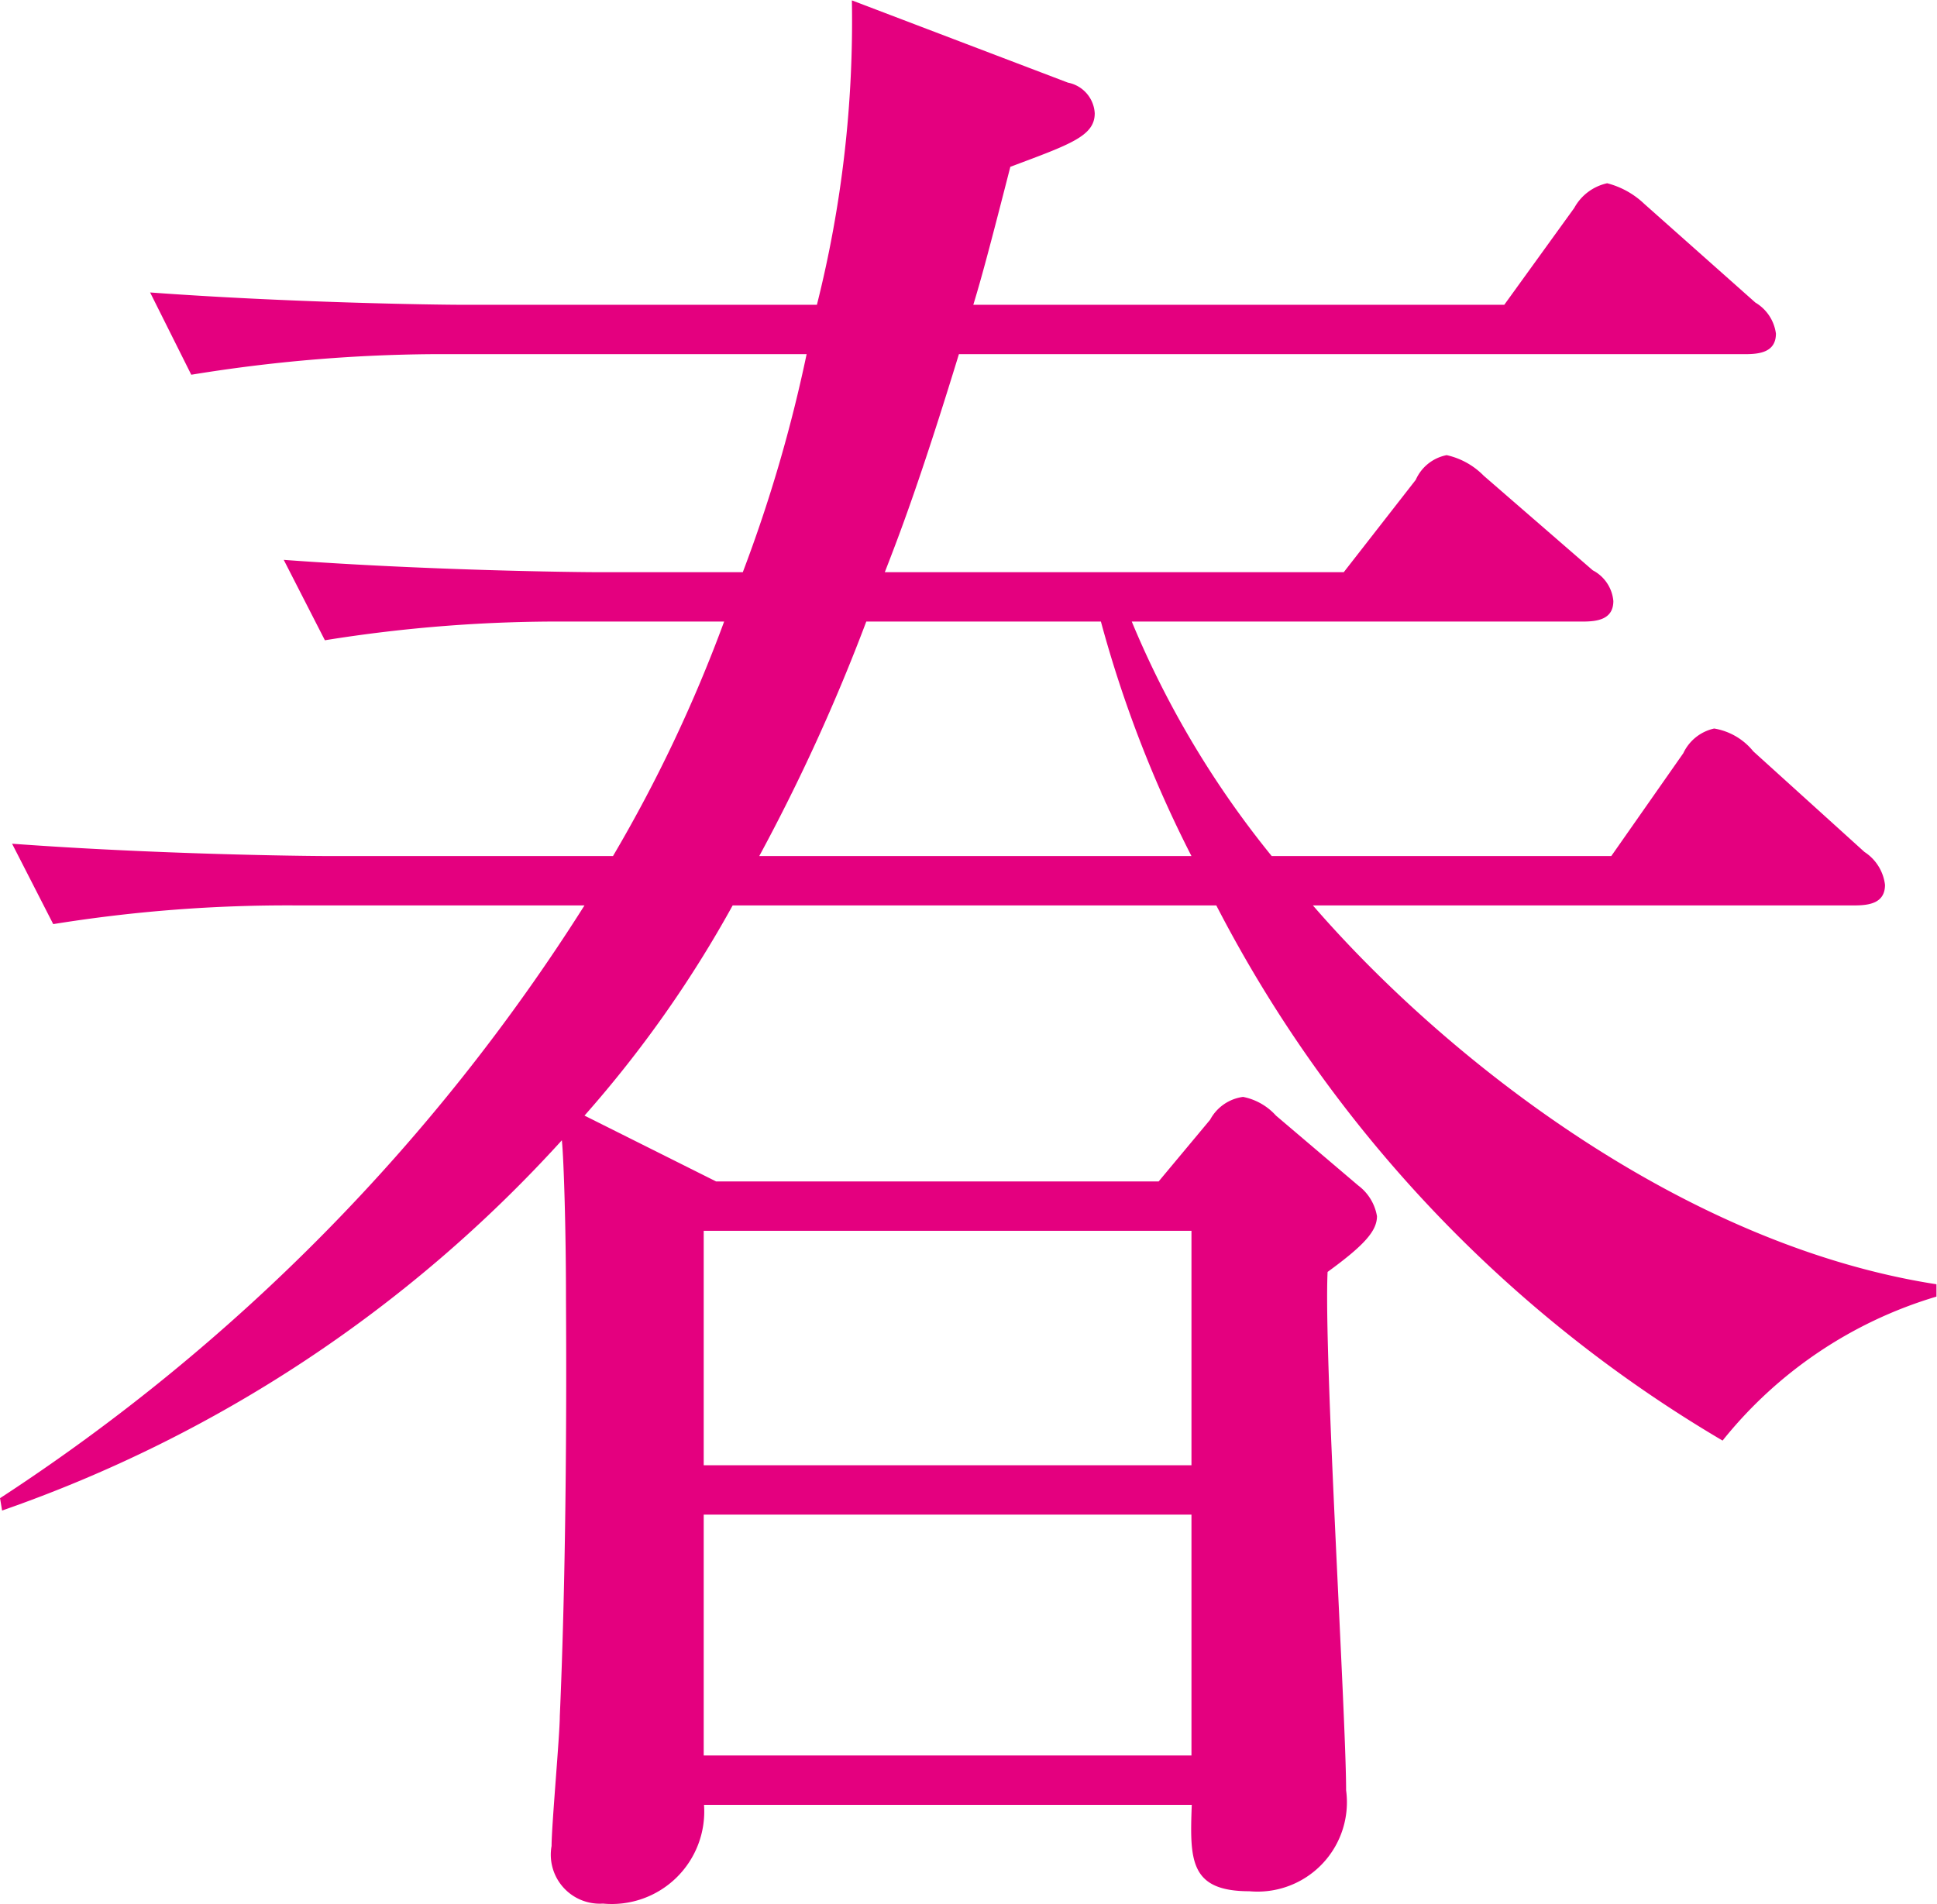 <svg xmlns="http://www.w3.org/2000/svg" width="51.781" height="50.91" viewBox="0 0 51.781 50.91">
  <defs>
    <style>
      .cls-1 {
        fill: #e4007f;
        fill-rule: evenodd;
      }
    </style>
  </defs>
  <path id="list-spring.svg" class="cls-1" d="M304.141,1208.73v-0.33c-6.767-1.05-13.093-6-16.669-10.13h14.469c0.385,0,.825-0.05.825-0.55a1.219,1.219,0,0,0-.55-0.88l-2.971-2.69a1.7,1.7,0,0,0-1.045-.61,1.193,1.193,0,0,0-.826.66l-1.925,2.75h-9.078a25.32,25.32,0,0,1-3.741-6.27h12.049c0.385,0,.825-0.05.825-0.55a1.028,1.028,0,0,0-.55-0.82l-2.916-2.53a1.99,1.99,0,0,0-.99-0.55,1.141,1.141,0,0,0-.826.66l-1.925,2.47H276.028c0.385-.99.936-2.42,1.981-5.83h21.016c0.385,0,.825-0.05.825-0.55a1.137,1.137,0,0,0-.55-0.83l-2.971-2.64a2.248,2.248,0,0,0-.99-0.55,1.325,1.325,0,0,0-.88.66l-1.871,2.59H278.394c0.22-.72.44-1.54,0.99-3.69,1.6-.6,2.256-0.82,2.256-1.43a0.884,0.884,0,0,0-.715-0.82l-5.777-2.2a31.092,31.092,0,0,1-.935,8.14h-9.408c-0.88,0-4.731-.06-8.417-0.33l1.1,2.2a41.7,41.7,0,0,1,6.437-.55h10.013a38.954,38.954,0,0,1-1.706,5.83h-3.8c-0.77,0-4.676-.05-8.472-0.33l1.1,2.15a39.287,39.287,0,0,1,6.492-.5h4.181a38.708,38.708,0,0,1-2.971,6.27h-7.592c-0.77,0-4.676-.05-8.472-0.33l1.1,2.15a39.287,39.287,0,0,1,6.492-.5H268a52.269,52.269,0,0,1-15.624,15.85l0.055,0.33a36.324,36.324,0,0,0,14.964-9.9c0.055,0.55.11,2.47,0.11,4.18,0,0.49.055,6.21-.165,11.22,0,0.5-.22,2.92-0.22,3.47a1.31,1.31,0,0,0,1.375,1.54,2.473,2.473,0,0,0,2.7-2.64h13.039c-0.055,1.48-.055,2.31,1.54,2.31a2.39,2.39,0,0,0,2.586-2.7c0-1.98-.6-11.66-0.495-13.86,0.99-.72,1.32-1.1,1.32-1.49a1.293,1.293,0,0,0-.5-0.82l-2.2-1.87a1.6,1.6,0,0,0-.88-0.5,1.175,1.175,0,0,0-.88.61l-1.376,1.65H271.517L268,1203.89a31.243,31.243,0,0,0,3.961-5.62h12.929a35.5,35.5,0,0,0,13.534,14.31A11.537,11.537,0,0,1,304.141,1208.73Zm-19.915,4.51H271.187v-6.27h13.039v6.27Zm0,7.76H271.187v-6.44h13.039V1221Zm0-24.05H272.672a50.94,50.94,0,0,0,2.861-6.27h6.272A32.222,32.222,0,0,0,284.226,1196.95Z" transform="translate(-252.375 -1174.06)"/>
</svg>
